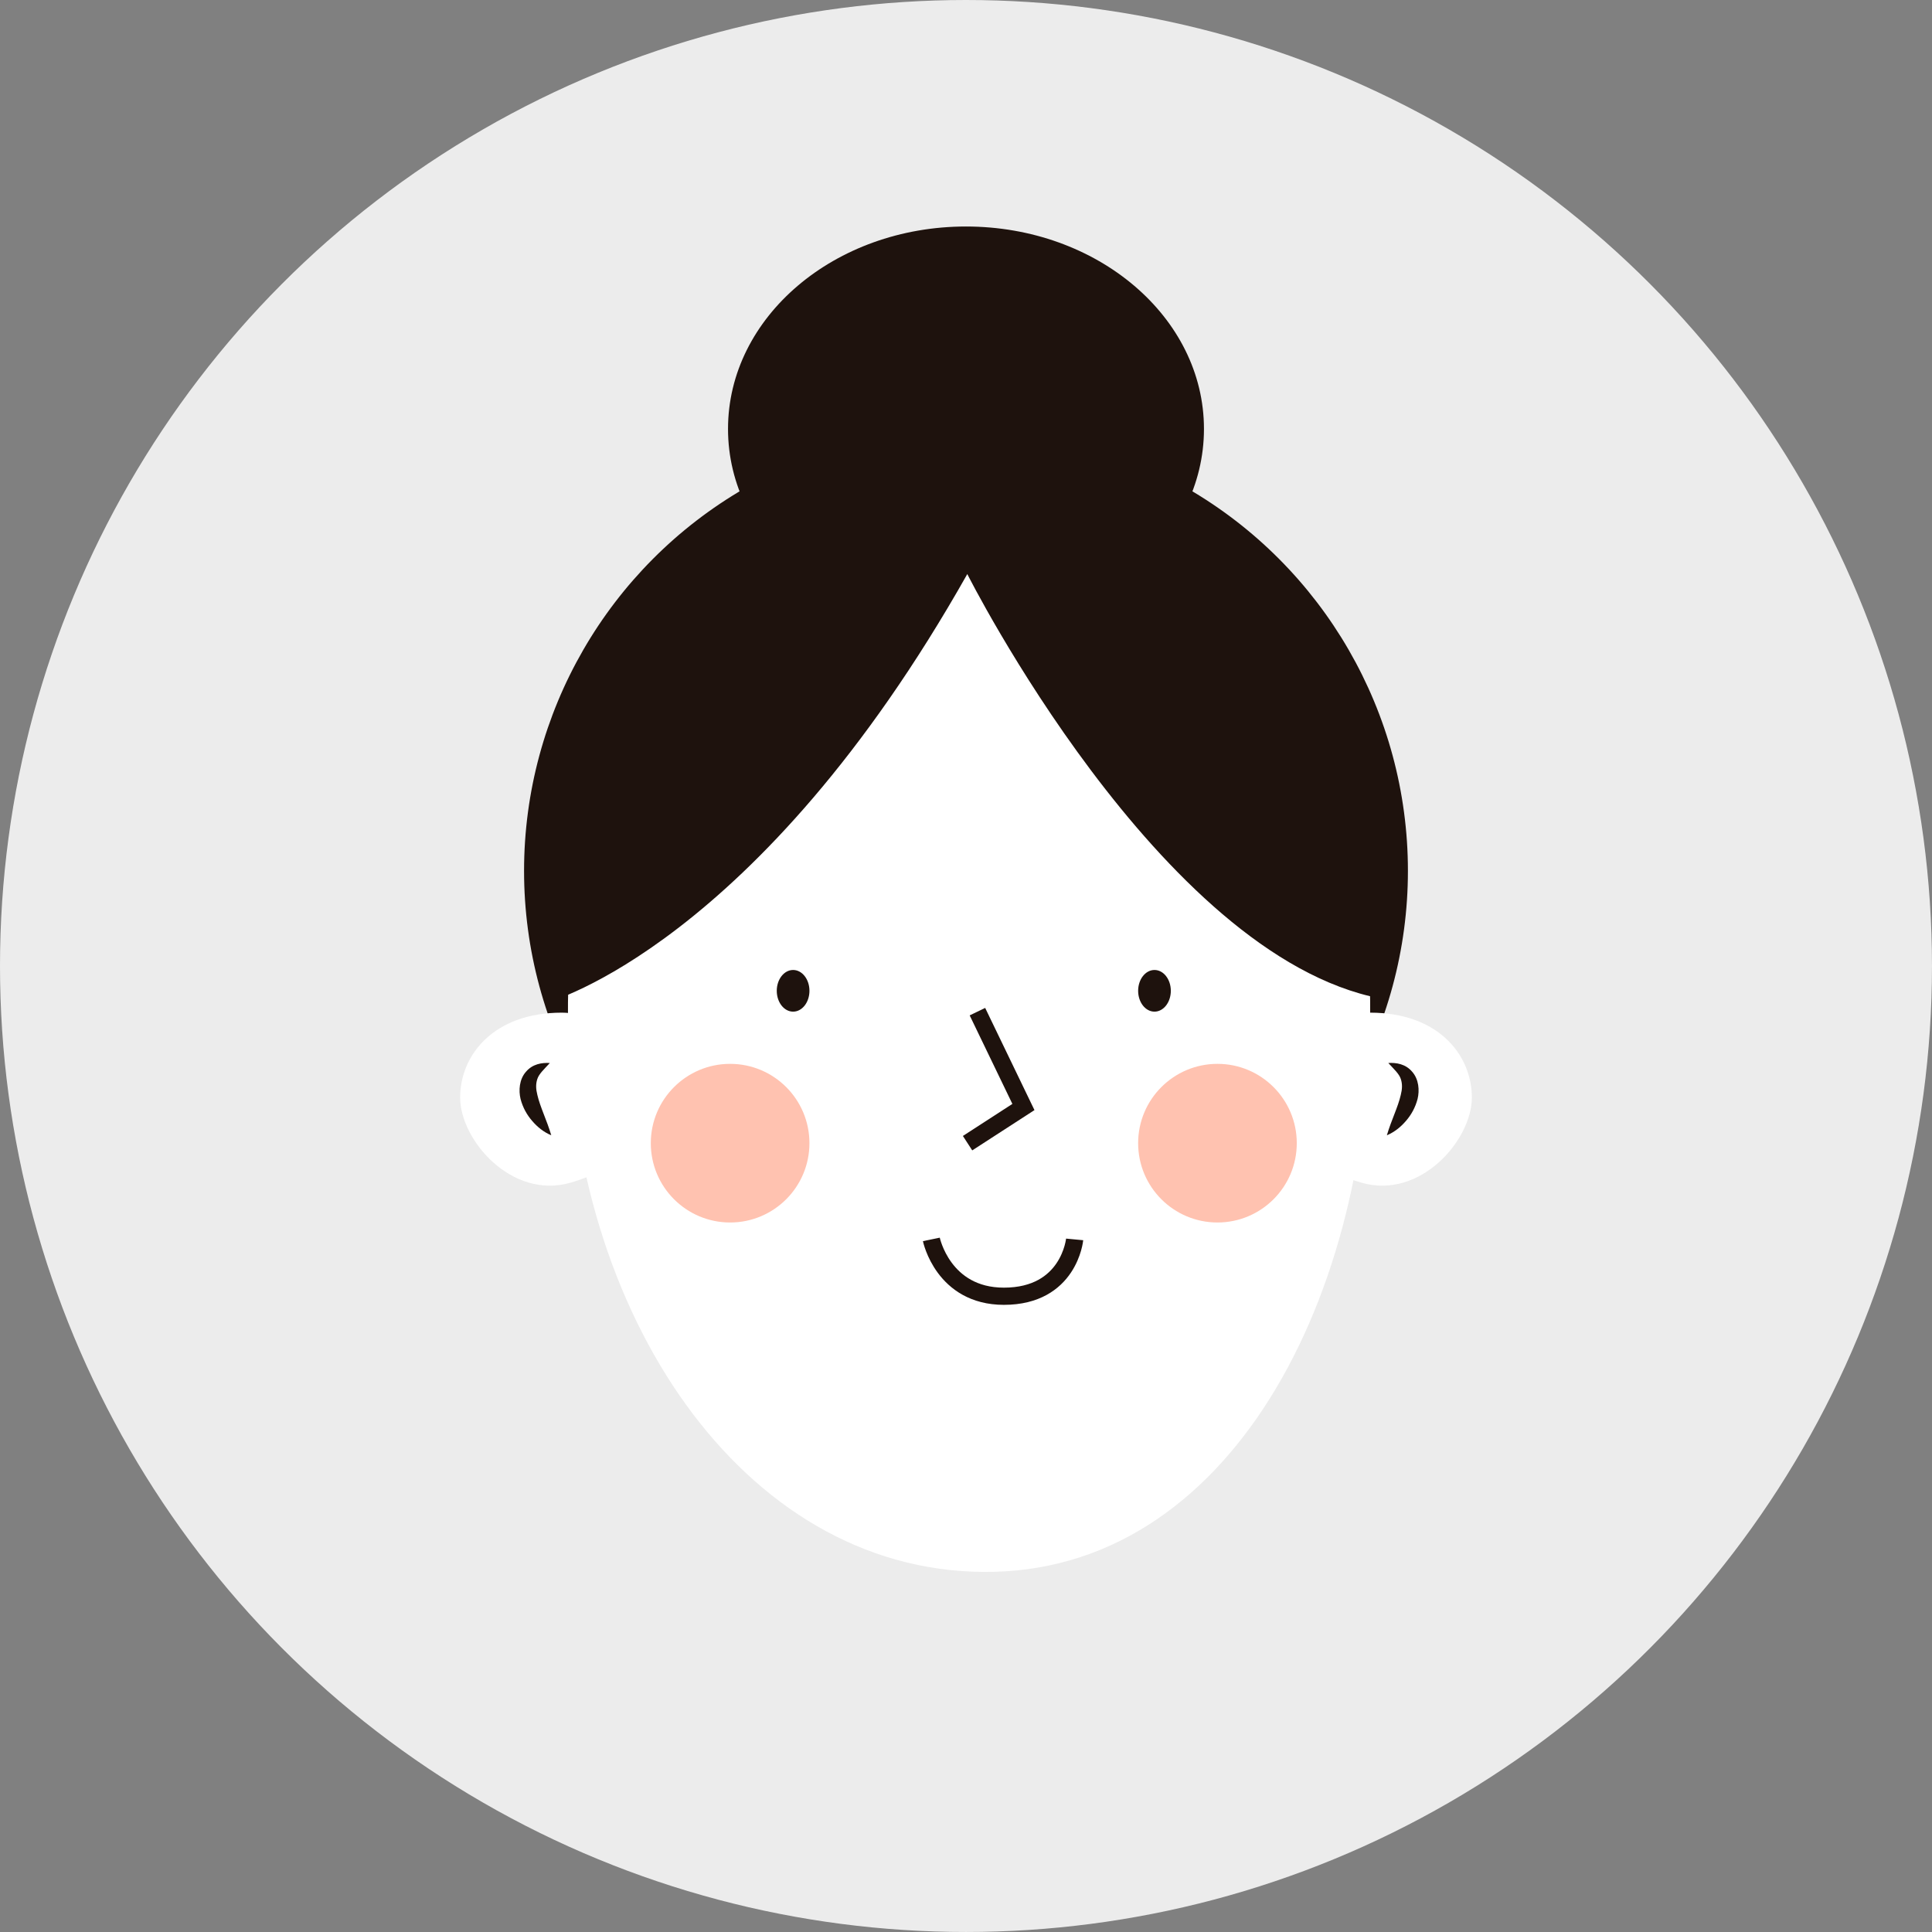 <?xml version="1.0" encoding="UTF-8"?>
<svg id="a" data-name="レイヤー 1" xmlns="http://www.w3.org/2000/svg" viewBox="0 0 110.535 110.535">
  <rect x="0" y="0" width="110.535" height="110.535" fill="#808080" stroke="none"/>
  <defs>
    <style>
      .b {
        fill: none;
        stroke: #1e120d;
        stroke-miterlimit: 10;
        stroke-width: .984px;
      }

      .c {
        fill: #1e120d;
      }

      .d {
        fill: #ffc2b0;
      }

      .e {
        fill: #fff;
      }

      .f {
        fill: #ececec;
      }
    </style>
  </defs>
  <circle class="f" cx="55.267" cy="55.267" r="55.267"/>
  <g>
    <g>
      <circle class="c" cx="55.267" cy="49.824" r="25.284"/>
      <ellipse class="c" cx="55.267" cy="24.54" rx="13.615" ry="11.581"/>
    </g>
    <g>
      <path class="e" d="M84.209,62.795c0,2.423-2.947,5.852-6.329,4.867-2.326-.678-5.304-2.444-5.304-4.867s3.394-4.858,5.817-4.858c3.909,0,5.816,2.435,5.816,4.858Z"/>
      <path class="e" d="M26.326,62.795c0,2.423,2.947,5.852,6.329,4.867,2.326-.678,5.304-2.444,5.304-4.867s-3.394-4.858-5.816-4.858c-3.909,0-5.817,2.435-5.817,4.858Z"/>
      <path class="e" d="M78.376,56.485c.433,16.917-7.575,33.087-21.483,33.442-13.908.356-23.952-14.085-24.385-31.002-.432-16.917,8.911-29.904,22.819-30.259,13.908-.356,22.617,10.902,23.05,27.82Z"/>
      <g>
        <g>
          <path class="c" d="M79.346,64.954c.263-.888.639-1.619.795-2.306.087-.339.098-.621.006-.908-.094-.302-.395-.57-.718-.923.452-.029.987.054,1.362.497.39.436.429,1.078.313,1.558-.129.492-.362.91-.665,1.258-.298.348-.656.64-1.094.823Z"/>
          <path class="c" d="M31.541,64.954c-.438-.183-.796-.476-1.094-.823-.302-.347-.536-.765-.665-1.258-.116-.48-.077-1.122.313-1.558.376-.443.91-.526,1.362-.497-.323.353-.624.621-.718.923-.092.286-.081.569.006.908.157.686.532,1.417.795,2.306Z"/>
        </g>
        <g>
          <g>
            <g>
              <polyline class="b" points="55.921 57.879 58.553 63.335 55.357 65.404"/>
              <g>
                <ellipse class="c" cx="45.376" cy="56.687" rx=".935" ry="1.192"/>
                <ellipse class="c" cx="66.051" cy="56.687" rx=".935" ry="1.192"/>
              </g>
            </g>
            <path class="b" d="M53.285,70.91s.67,3.252,4.15,3.252c3.742,0,4.048-3.252,4.048-3.252"/>
          </g>
          <circle class="d" cx="41.772" cy="65.404" r="4.538"/>
          <circle class="d" cx="69.654" cy="65.404" r="4.538"/>
        </g>
      </g>
    </g>
    <path class="c" d="M31.365,57.333s12.001-3.267,23.977-24.489c0,0,10.981,21.843,23.636,24.282,0,0,1.079-4.813-.704-11.941-5.189-20.746-33.648-23.634-43.58-4.696-2.388,4.553-3.933,9.184-3.328,16.845Z"/>
  </g>
</svg>